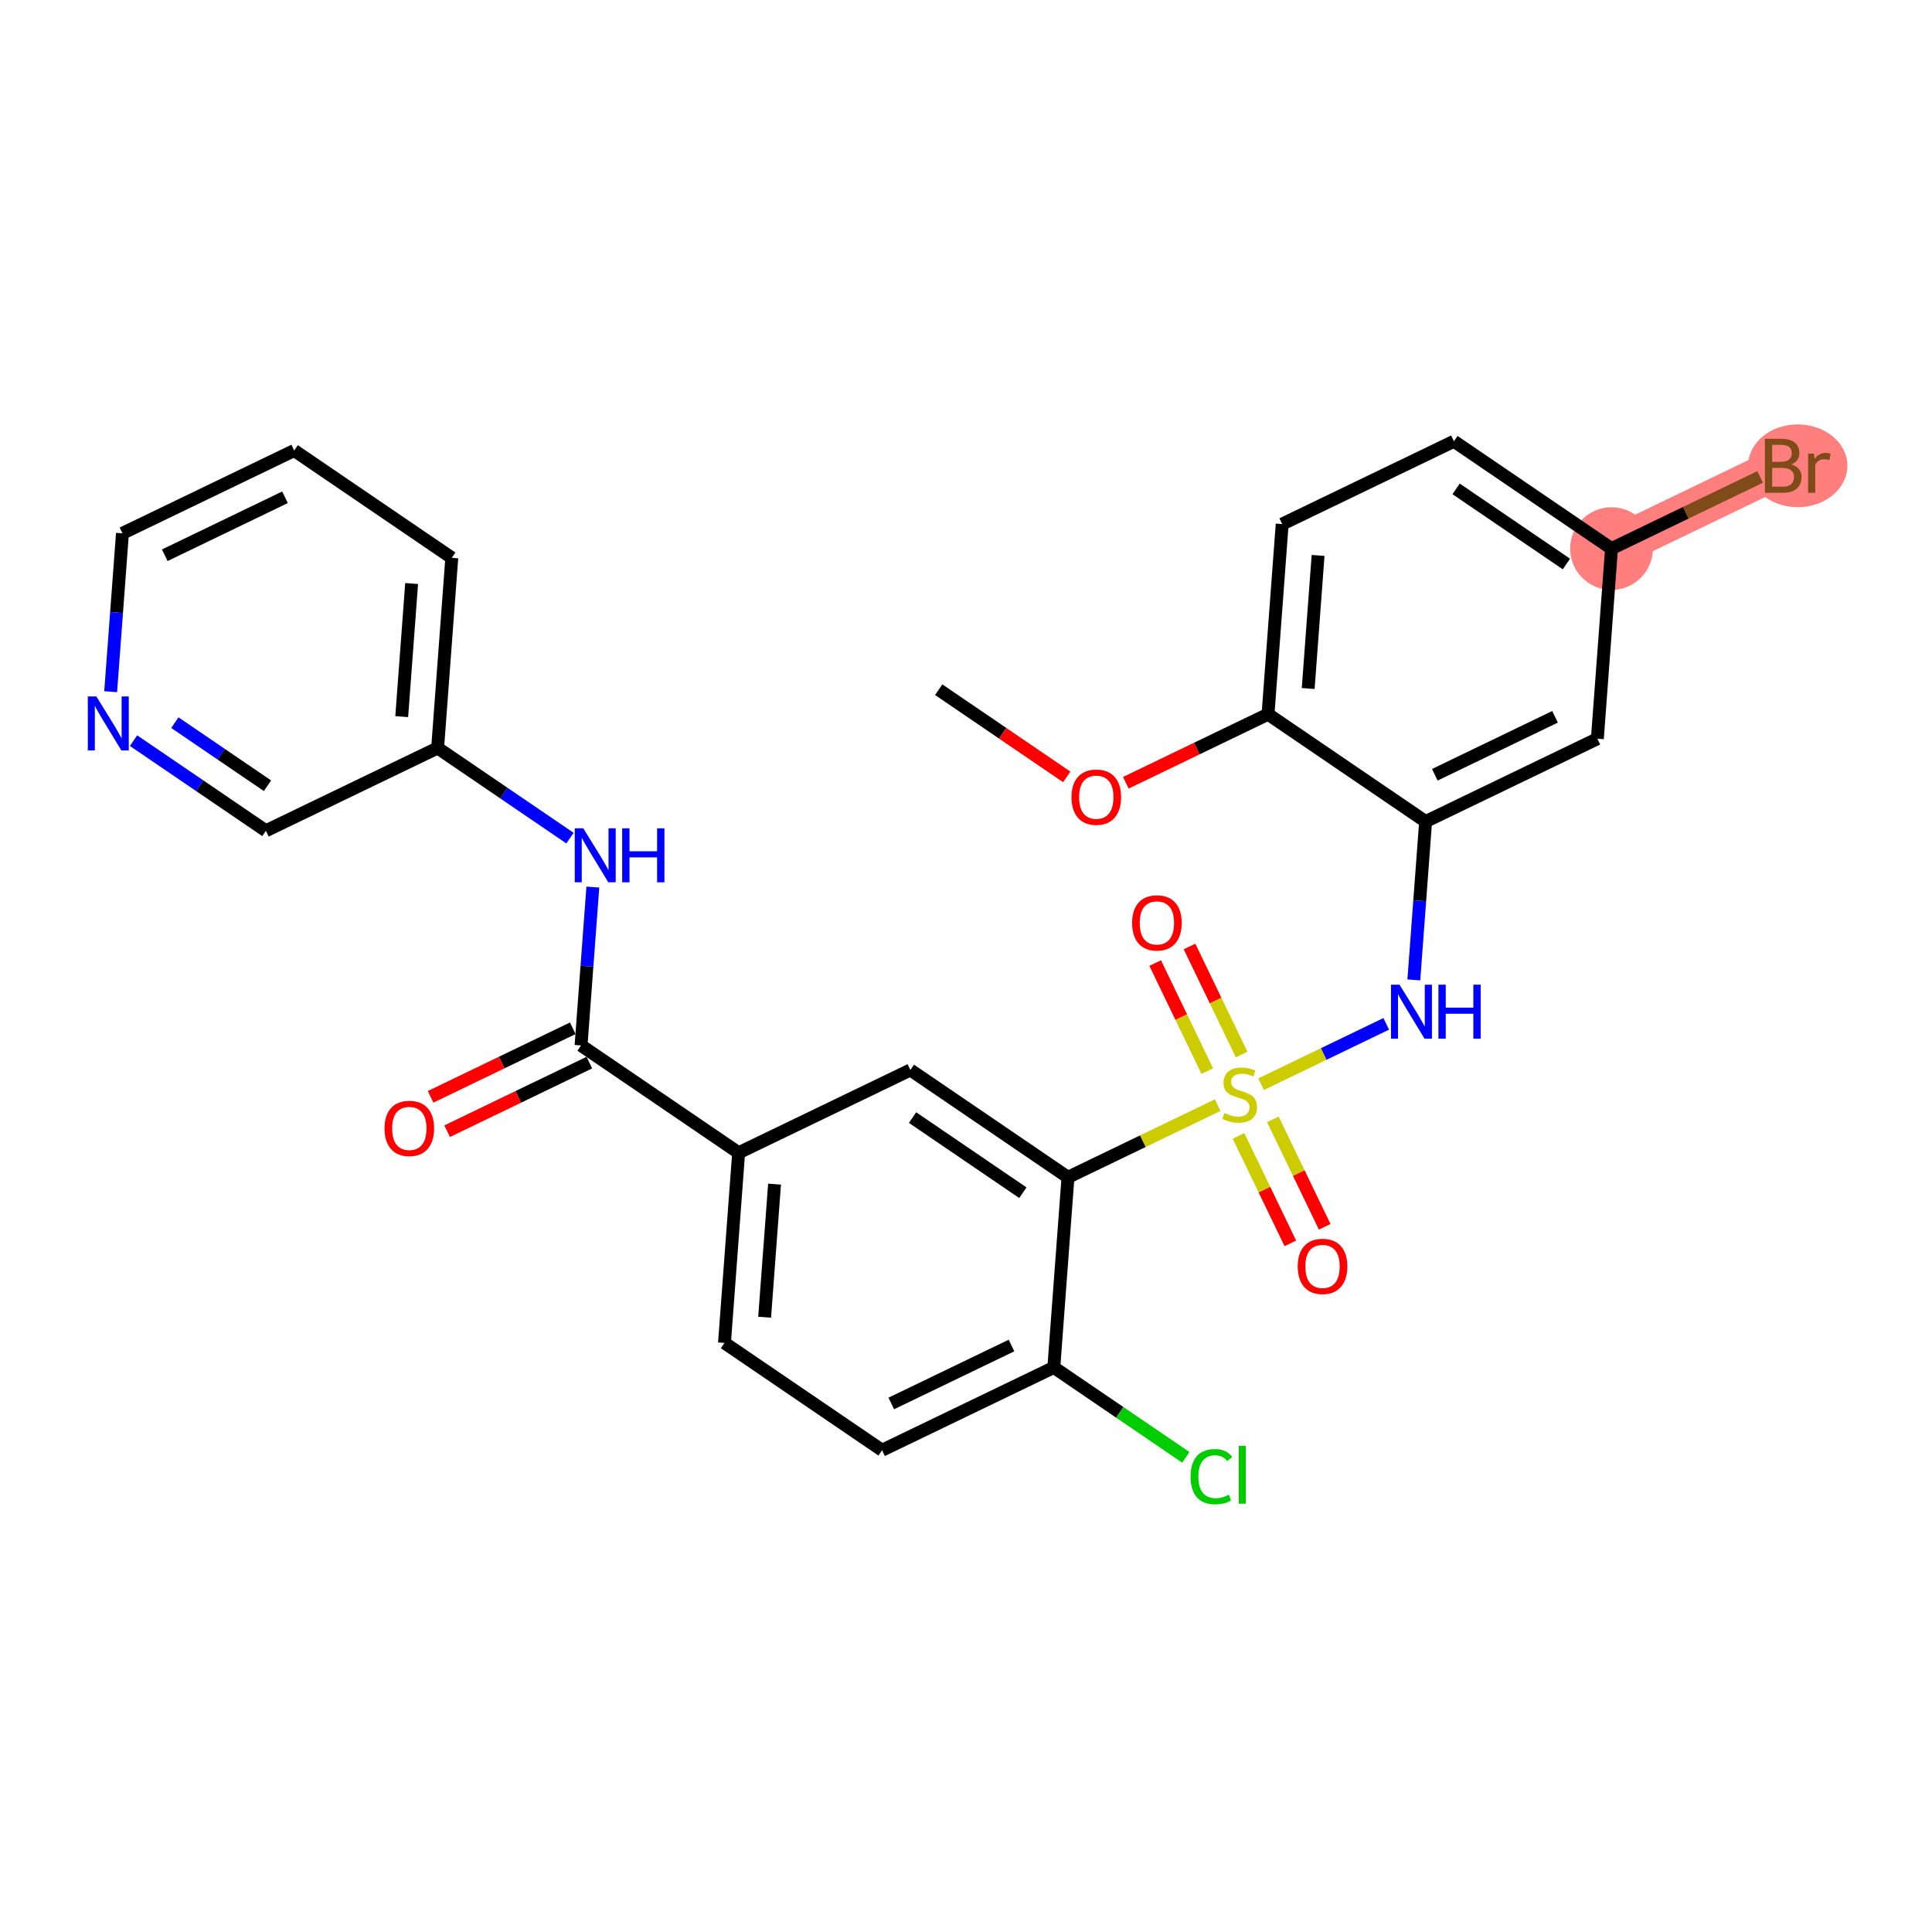 <?xml version='1.0' encoding='iso-8859-1'?>
<svg version='1.1' baseProfile='full'
              xmlns='http://www.w3.org/2000/svg'
                      xmlns:rdkit='http://www.rdkit.org/xml'
                      xmlns:xlink='http://www.w3.org/1999/xlink'
                  xml:space='preserve'
width='300px' height='300px' viewBox='0 0 300 300'>
<!-- END OF HEADER -->
<rect style='opacity:1.0;fill:#FFFFFF;stroke:none' width='300' height='300' x='0' y='0'> </rect>
<rect style='opacity:1.0;fill:#FFFFFF;stroke:none' width='300' height='300' x='0' y='0'> </rect>
<path d='M 250.235,85.185 L 276.904,72.327' style='fill:none;fill-rule:evenodd;stroke:#FF7F7F;stroke-width:6.3px;stroke-linecap:butt;stroke-linejoin:miter;stroke-opacity:1' />
<ellipse cx='250.235' cy='85.185' rx='5.921' ry='5.921'  style='fill:#FF7F7F;fill-rule:evenodd;stroke:#FF7F7F;stroke-width:1.0px;stroke-linecap:butt;stroke-linejoin:miter;stroke-opacity:1' />
<ellipse cx='279.154' cy='72.327' rx='7.21' ry='5.929'  style='fill:#FF7F7F;fill-rule:evenodd;stroke:#FF7F7F;stroke-width:1.0px;stroke-linecap:butt;stroke-linejoin:miter;stroke-opacity:1' />
<path class='bond-0 atom-0 atom-1' d='M 145.761,107.095 L 155.701,113.865' style='fill:none;fill-rule:evenodd;stroke:#000000;stroke-width:2.0px;stroke-linecap:butt;stroke-linejoin:miter;stroke-opacity:1' />
<path class='bond-0 atom-0 atom-1' d='M 155.701,113.865 L 165.642,120.635' style='fill:none;fill-rule:evenodd;stroke:#FF0000;stroke-width:2.0px;stroke-linecap:butt;stroke-linejoin:miter;stroke-opacity:1' />
<path class='bond-1 atom-1 atom-2' d='M 174.82,121.548 L 185.859,116.225' style='fill:none;fill-rule:evenodd;stroke:#FF0000;stroke-width:2.0px;stroke-linecap:butt;stroke-linejoin:miter;stroke-opacity:1' />
<path class='bond-1 atom-1 atom-2' d='M 185.859,116.225 L 196.899,110.902' style='fill:none;fill-rule:evenodd;stroke:#000000;stroke-width:2.0px;stroke-linecap:butt;stroke-linejoin:miter;stroke-opacity:1' />
<path class='bond-2 atom-2 atom-3' d='M 196.899,110.902 L 199.097,81.378' style='fill:none;fill-rule:evenodd;stroke:#000000;stroke-width:2.0px;stroke-linecap:butt;stroke-linejoin:miter;stroke-opacity:1' />
<path class='bond-2 atom-2 atom-3' d='M 203.134,106.913 L 204.672,86.246' style='fill:none;fill-rule:evenodd;stroke:#000000;stroke-width:2.0px;stroke-linecap:butt;stroke-linejoin:miter;stroke-opacity:1' />
<path class='bond-28 atom-8 atom-2' d='M 221.369,127.569 L 196.899,110.902' style='fill:none;fill-rule:evenodd;stroke:#000000;stroke-width:2.0px;stroke-linecap:butt;stroke-linejoin:miter;stroke-opacity:1' />
<path class='bond-3 atom-3 atom-4' d='M 199.097,81.378 L 225.765,68.519' style='fill:none;fill-rule:evenodd;stroke:#000000;stroke-width:2.0px;stroke-linecap:butt;stroke-linejoin:miter;stroke-opacity:1' />
<path class='bond-4 atom-4 atom-5' d='M 225.765,68.519 L 250.235,85.185' style='fill:none;fill-rule:evenodd;stroke:#000000;stroke-width:2.0px;stroke-linecap:butt;stroke-linejoin:miter;stroke-opacity:1' />
<path class='bond-4 atom-4 atom-5' d='M 226.103,75.913 L 243.232,87.579' style='fill:none;fill-rule:evenodd;stroke:#000000;stroke-width:2.0px;stroke-linecap:butt;stroke-linejoin:miter;stroke-opacity:1' />
<path class='bond-5 atom-5 atom-6' d='M 250.235,85.185 L 261.775,79.621' style='fill:none;fill-rule:evenodd;stroke:#000000;stroke-width:2.0px;stroke-linecap:butt;stroke-linejoin:miter;stroke-opacity:1' />
<path class='bond-5 atom-5 atom-6' d='M 261.775,79.621 L 273.315,74.057' style='fill:none;fill-rule:evenodd;stroke:#7F4C19;stroke-width:2.0px;stroke-linecap:butt;stroke-linejoin:miter;stroke-opacity:1' />
<path class='bond-6 atom-5 atom-7' d='M 250.235,85.185 L 248.037,114.71' style='fill:none;fill-rule:evenodd;stroke:#000000;stroke-width:2.0px;stroke-linecap:butt;stroke-linejoin:miter;stroke-opacity:1' />
<path class='bond-7 atom-7 atom-8' d='M 248.037,114.71 L 221.369,127.569' style='fill:none;fill-rule:evenodd;stroke:#000000;stroke-width:2.0px;stroke-linecap:butt;stroke-linejoin:miter;stroke-opacity:1' />
<path class='bond-7 atom-7 atom-8' d='M 241.465,111.305 L 222.797,120.306' style='fill:none;fill-rule:evenodd;stroke:#000000;stroke-width:2.0px;stroke-linecap:butt;stroke-linejoin:miter;stroke-opacity:1' />
<path class='bond-8 atom-8 atom-9' d='M 221.369,127.569 L 220.453,139.865' style='fill:none;fill-rule:evenodd;stroke:#000000;stroke-width:2.0px;stroke-linecap:butt;stroke-linejoin:miter;stroke-opacity:1' />
<path class='bond-8 atom-8 atom-9' d='M 220.453,139.865 L 219.538,152.161' style='fill:none;fill-rule:evenodd;stroke:#0000FF;stroke-width:2.0px;stroke-linecap:butt;stroke-linejoin:miter;stroke-opacity:1' />
<path class='bond-9 atom-9 atom-10' d='M 215.251,158.983 L 205.536,163.667' style='fill:none;fill-rule:evenodd;stroke:#0000FF;stroke-width:2.0px;stroke-linecap:butt;stroke-linejoin:miter;stroke-opacity:1' />
<path class='bond-9 atom-9 atom-10' d='M 205.536,163.667 L 195.822,168.351' style='fill:none;fill-rule:evenodd;stroke:#CCCC00;stroke-width:2.0px;stroke-linecap:butt;stroke-linejoin:miter;stroke-opacity:1' />
<path class='bond-10 atom-10 atom-11' d='M 192.796,163.745 L 188.753,155.358' style='fill:none;fill-rule:evenodd;stroke:#CCCC00;stroke-width:2.0px;stroke-linecap:butt;stroke-linejoin:miter;stroke-opacity:1' />
<path class='bond-10 atom-10 atom-11' d='M 188.753,155.358 L 184.709,146.971' style='fill:none;fill-rule:evenodd;stroke:#FF0000;stroke-width:2.0px;stroke-linecap:butt;stroke-linejoin:miter;stroke-opacity:1' />
<path class='bond-10 atom-10 atom-11' d='M 187.463,166.317 L 183.419,157.93' style='fill:none;fill-rule:evenodd;stroke:#CCCC00;stroke-width:2.0px;stroke-linecap:butt;stroke-linejoin:miter;stroke-opacity:1' />
<path class='bond-10 atom-10 atom-11' d='M 183.419,157.93 L 179.375,149.543' style='fill:none;fill-rule:evenodd;stroke:#FF0000;stroke-width:2.0px;stroke-linecap:butt;stroke-linejoin:miter;stroke-opacity:1' />
<path class='bond-11 atom-10 atom-12' d='M 192.316,176.383 L 196.339,184.726' style='fill:none;fill-rule:evenodd;stroke:#CCCC00;stroke-width:2.0px;stroke-linecap:butt;stroke-linejoin:miter;stroke-opacity:1' />
<path class='bond-11 atom-10 atom-12' d='M 196.339,184.726 L 200.362,193.069' style='fill:none;fill-rule:evenodd;stroke:#FF0000;stroke-width:2.0px;stroke-linecap:butt;stroke-linejoin:miter;stroke-opacity:1' />
<path class='bond-11 atom-10 atom-12' d='M 197.65,173.811 L 201.673,182.154' style='fill:none;fill-rule:evenodd;stroke:#CCCC00;stroke-width:2.0px;stroke-linecap:butt;stroke-linejoin:miter;stroke-opacity:1' />
<path class='bond-11 atom-10 atom-12' d='M 201.673,182.154 L 205.695,190.497' style='fill:none;fill-rule:evenodd;stroke:#FF0000;stroke-width:2.0px;stroke-linecap:butt;stroke-linejoin:miter;stroke-opacity:1' />
<path class='bond-12 atom-10 atom-13' d='M 189.074,171.605 L 177.454,177.208' style='fill:none;fill-rule:evenodd;stroke:#CCCC00;stroke-width:2.0px;stroke-linecap:butt;stroke-linejoin:miter;stroke-opacity:1' />
<path class='bond-12 atom-10 atom-13' d='M 177.454,177.208 L 165.834,182.81' style='fill:none;fill-rule:evenodd;stroke:#000000;stroke-width:2.0px;stroke-linecap:butt;stroke-linejoin:miter;stroke-opacity:1' />
<path class='bond-13 atom-13 atom-14' d='M 165.834,182.81 L 141.364,166.144' style='fill:none;fill-rule:evenodd;stroke:#000000;stroke-width:2.0px;stroke-linecap:butt;stroke-linejoin:miter;stroke-opacity:1' />
<path class='bond-13 atom-13 atom-14' d='M 158.83,185.204 L 141.701,173.538' style='fill:none;fill-rule:evenodd;stroke:#000000;stroke-width:2.0px;stroke-linecap:butt;stroke-linejoin:miter;stroke-opacity:1' />
<path class='bond-29 atom-27 atom-13' d='M 163.636,212.335 L 165.834,182.81' style='fill:none;fill-rule:evenodd;stroke:#000000;stroke-width:2.0px;stroke-linecap:butt;stroke-linejoin:miter;stroke-opacity:1' />
<path class='bond-14 atom-14 atom-15' d='M 141.364,166.144 L 114.696,179.003' style='fill:none;fill-rule:evenodd;stroke:#000000;stroke-width:2.0px;stroke-linecap:butt;stroke-linejoin:miter;stroke-opacity:1' />
<path class='bond-15 atom-15 atom-16' d='M 114.696,179.003 L 90.226,162.336' style='fill:none;fill-rule:evenodd;stroke:#000000;stroke-width:2.0px;stroke-linecap:butt;stroke-linejoin:miter;stroke-opacity:1' />
<path class='bond-24 atom-15 atom-25' d='M 114.696,179.003 L 112.497,208.527' style='fill:none;fill-rule:evenodd;stroke:#000000;stroke-width:2.0px;stroke-linecap:butt;stroke-linejoin:miter;stroke-opacity:1' />
<path class='bond-24 atom-15 atom-25' d='M 120.271,183.871 L 118.732,204.538' style='fill:none;fill-rule:evenodd;stroke:#000000;stroke-width:2.0px;stroke-linecap:butt;stroke-linejoin:miter;stroke-opacity:1' />
<path class='bond-16 atom-16 atom-17' d='M 88.94,159.67 L 77.9,164.993' style='fill:none;fill-rule:evenodd;stroke:#000000;stroke-width:2.0px;stroke-linecap:butt;stroke-linejoin:miter;stroke-opacity:1' />
<path class='bond-16 atom-16 atom-17' d='M 77.9,164.993 L 66.861,170.316' style='fill:none;fill-rule:evenodd;stroke:#FF0000;stroke-width:2.0px;stroke-linecap:butt;stroke-linejoin:miter;stroke-opacity:1' />
<path class='bond-16 atom-16 atom-17' d='M 91.512,165.003 L 80.472,170.326' style='fill:none;fill-rule:evenodd;stroke:#000000;stroke-width:2.0px;stroke-linecap:butt;stroke-linejoin:miter;stroke-opacity:1' />
<path class='bond-16 atom-16 atom-17' d='M 80.472,170.326 L 69.432,175.649' style='fill:none;fill-rule:evenodd;stroke:#FF0000;stroke-width:2.0px;stroke-linecap:butt;stroke-linejoin:miter;stroke-opacity:1' />
<path class='bond-17 atom-16 atom-18' d='M 90.226,162.336 L 91.141,150.04' style='fill:none;fill-rule:evenodd;stroke:#000000;stroke-width:2.0px;stroke-linecap:butt;stroke-linejoin:miter;stroke-opacity:1' />
<path class='bond-17 atom-16 atom-18' d='M 91.141,150.04 L 92.057,137.744' style='fill:none;fill-rule:evenodd;stroke:#0000FF;stroke-width:2.0px;stroke-linecap:butt;stroke-linejoin:miter;stroke-opacity:1' />
<path class='bond-18 atom-18 atom-19' d='M 88.504,130.142 L 78.229,123.144' style='fill:none;fill-rule:evenodd;stroke:#0000FF;stroke-width:2.0px;stroke-linecap:butt;stroke-linejoin:miter;stroke-opacity:1' />
<path class='bond-18 atom-18 atom-19' d='M 78.229,123.144 L 67.954,116.146' style='fill:none;fill-rule:evenodd;stroke:#000000;stroke-width:2.0px;stroke-linecap:butt;stroke-linejoin:miter;stroke-opacity:1' />
<path class='bond-19 atom-19 atom-20' d='M 67.954,116.146 L 70.153,86.621' style='fill:none;fill-rule:evenodd;stroke:#000000;stroke-width:2.0px;stroke-linecap:butt;stroke-linejoin:miter;stroke-opacity:1' />
<path class='bond-19 atom-19 atom-20' d='M 62.379,111.277 L 63.918,90.61' style='fill:none;fill-rule:evenodd;stroke:#000000;stroke-width:2.0px;stroke-linecap:butt;stroke-linejoin:miter;stroke-opacity:1' />
<path class='bond-30 atom-24 atom-19' d='M 41.286,129.004 L 67.954,116.146' style='fill:none;fill-rule:evenodd;stroke:#000000;stroke-width:2.0px;stroke-linecap:butt;stroke-linejoin:miter;stroke-opacity:1' />
<path class='bond-20 atom-20 atom-21' d='M 70.153,86.621 L 45.683,69.955' style='fill:none;fill-rule:evenodd;stroke:#000000;stroke-width:2.0px;stroke-linecap:butt;stroke-linejoin:miter;stroke-opacity:1' />
<path class='bond-21 atom-21 atom-22' d='M 45.683,69.955 L 19.014,82.814' style='fill:none;fill-rule:evenodd;stroke:#000000;stroke-width:2.0px;stroke-linecap:butt;stroke-linejoin:miter;stroke-opacity:1' />
<path class='bond-21 atom-21 atom-22' d='M 44.254,77.217 L 25.586,86.218' style='fill:none;fill-rule:evenodd;stroke:#000000;stroke-width:2.0px;stroke-linecap:butt;stroke-linejoin:miter;stroke-opacity:1' />
<path class='bond-22 atom-22 atom-23' d='M 19.014,82.814 L 18.099,95.11' style='fill:none;fill-rule:evenodd;stroke:#000000;stroke-width:2.0px;stroke-linecap:butt;stroke-linejoin:miter;stroke-opacity:1' />
<path class='bond-22 atom-22 atom-23' d='M 18.099,95.11 L 17.183,107.406' style='fill:none;fill-rule:evenodd;stroke:#0000FF;stroke-width:2.0px;stroke-linecap:butt;stroke-linejoin:miter;stroke-opacity:1' />
<path class='bond-23 atom-23 atom-24' d='M 20.736,115.008 L 31.011,122.006' style='fill:none;fill-rule:evenodd;stroke:#0000FF;stroke-width:2.0px;stroke-linecap:butt;stroke-linejoin:miter;stroke-opacity:1' />
<path class='bond-23 atom-23 atom-24' d='M 31.011,122.006 L 41.286,129.004' style='fill:none;fill-rule:evenodd;stroke:#000000;stroke-width:2.0px;stroke-linecap:butt;stroke-linejoin:miter;stroke-opacity:1' />
<path class='bond-23 atom-23 atom-24' d='M 27.152,112.213 L 34.344,117.112' style='fill:none;fill-rule:evenodd;stroke:#0000FF;stroke-width:2.0px;stroke-linecap:butt;stroke-linejoin:miter;stroke-opacity:1' />
<path class='bond-23 atom-23 atom-24' d='M 34.344,117.112 L 41.537,122.011' style='fill:none;fill-rule:evenodd;stroke:#000000;stroke-width:2.0px;stroke-linecap:butt;stroke-linejoin:miter;stroke-opacity:1' />
<path class='bond-25 atom-25 atom-26' d='M 112.497,208.527 L 136.967,225.193' style='fill:none;fill-rule:evenodd;stroke:#000000;stroke-width:2.0px;stroke-linecap:butt;stroke-linejoin:miter;stroke-opacity:1' />
<path class='bond-26 atom-26 atom-27' d='M 136.967,225.193 L 163.636,212.335' style='fill:none;fill-rule:evenodd;stroke:#000000;stroke-width:2.0px;stroke-linecap:butt;stroke-linejoin:miter;stroke-opacity:1' />
<path class='bond-26 atom-26 atom-27' d='M 138.396,217.931 L 157.064,208.93' style='fill:none;fill-rule:evenodd;stroke:#000000;stroke-width:2.0px;stroke-linecap:butt;stroke-linejoin:miter;stroke-opacity:1' />
<path class='bond-27 atom-27 atom-28' d='M 163.636,212.335 L 173.884,219.315' style='fill:none;fill-rule:evenodd;stroke:#000000;stroke-width:2.0px;stroke-linecap:butt;stroke-linejoin:miter;stroke-opacity:1' />
<path class='bond-27 atom-27 atom-28' d='M 173.884,219.315 L 184.132,226.295' style='fill:none;fill-rule:evenodd;stroke:#00CC00;stroke-width:2.0px;stroke-linecap:butt;stroke-linejoin:miter;stroke-opacity:1' />
<path  class='atom-1' d='M 166.382 123.785
Q 166.382 121.771, 167.377 120.646
Q 168.371 119.521, 170.231 119.521
Q 172.09 119.521, 173.085 120.646
Q 174.079 121.771, 174.079 123.785
Q 174.079 125.822, 173.073 126.982
Q 172.066 128.131, 170.231 128.131
Q 168.383 128.131, 167.377 126.982
Q 166.382 125.833, 166.382 123.785
M 170.231 127.183
Q 171.51 127.183, 172.196 126.331
Q 172.895 125.466, 172.895 123.785
Q 172.895 122.139, 172.196 121.31
Q 171.51 120.469, 170.231 120.469
Q 168.952 120.469, 168.253 121.298
Q 167.566 122.127, 167.566 123.785
Q 167.566 125.478, 168.253 126.331
Q 168.952 127.183, 170.231 127.183
' fill='#FF0000'/>
<path  class='atom-6' d='M 278.129 72.114
Q 278.935 72.339, 279.337 72.836
Q 279.752 73.322, 279.752 74.044
Q 279.752 75.205, 279.006 75.868
Q 278.271 76.519, 276.874 76.519
L 274.055 76.519
L 274.055 68.135
L 276.531 68.135
Q 277.963 68.135, 278.686 68.715
Q 279.408 69.295, 279.408 70.361
Q 279.408 71.628, 278.129 72.114
M 275.18 69.082
L 275.18 71.711
L 276.531 71.711
Q 277.36 71.711, 277.786 71.379
Q 278.224 71.036, 278.224 70.361
Q 278.224 69.082, 276.531 69.082
L 275.18 69.082
M 276.874 75.572
Q 277.691 75.572, 278.129 75.181
Q 278.567 74.79, 278.567 74.044
Q 278.567 73.357, 278.082 73.014
Q 277.608 72.659, 276.696 72.659
L 275.18 72.659
L 275.18 75.572
L 276.874 75.572
' fill='#7F4C19'/>
<path  class='atom-6' d='M 281.658 70.432
L 281.789 71.273
Q 282.428 70.326, 283.47 70.326
Q 283.802 70.326, 284.252 70.444
L 284.074 71.439
Q 283.565 71.32, 283.281 71.32
Q 282.783 71.32, 282.452 71.522
Q 282.132 71.711, 281.872 72.173
L 281.872 76.519
L 280.758 76.519
L 280.758 70.432
L 281.658 70.432
' fill='#7F4C19'/>
<path  class='atom-9' d='M 217.317 152.901
L 220.065 157.342
Q 220.337 157.78, 220.775 158.574
Q 221.213 159.367, 221.237 159.414
L 221.237 152.901
L 222.35 152.901
L 222.35 161.285
L 221.201 161.285
L 218.253 156.43
Q 217.909 155.862, 217.542 155.21
Q 217.187 154.559, 217.08 154.358
L 217.08 161.285
L 215.991 161.285
L 215.991 152.901
L 217.317 152.901
' fill='#0000FF'/>
<path  class='atom-9' d='M 223.357 152.901
L 224.494 152.901
L 224.494 156.466
L 228.781 156.466
L 228.781 152.901
L 229.918 152.901
L 229.918 161.285
L 228.781 161.285
L 228.781 157.413
L 224.494 157.413
L 224.494 161.285
L 223.357 161.285
L 223.357 152.901
' fill='#0000FF'/>
<path  class='atom-10' d='M 190.134 172.829
Q 190.228 172.865, 190.619 173.031
Q 191.01 173.197, 191.436 173.303
Q 191.875 173.398, 192.301 173.398
Q 193.094 173.398, 193.556 173.019
Q 194.018 172.628, 194.018 171.953
Q 194.018 171.491, 193.781 171.207
Q 193.556 170.923, 193.201 170.769
Q 192.846 170.615, 192.253 170.437
Q 191.507 170.212, 191.057 169.999
Q 190.619 169.786, 190.299 169.336
Q 189.992 168.886, 189.992 168.128
Q 189.992 167.074, 190.702 166.423
Q 191.425 165.771, 192.846 165.771
Q 193.817 165.771, 194.918 166.233
L 194.646 167.145
Q 193.639 166.731, 192.881 166.731
Q 192.064 166.731, 191.614 167.074
Q 191.164 167.406, 191.176 167.986
Q 191.176 168.436, 191.401 168.708
Q 191.638 168.981, 191.969 169.135
Q 192.313 169.289, 192.881 169.466
Q 193.639 169.703, 194.089 169.94
Q 194.539 170.177, 194.859 170.662
Q 195.19 171.136, 195.19 171.953
Q 195.19 173.114, 194.409 173.741
Q 193.639 174.357, 192.348 174.357
Q 191.602 174.357, 191.034 174.191
Q 190.477 174.037, 189.814 173.765
L 190.134 172.829
' fill='#CCCC00'/>
<path  class='atom-11' d='M 175.795 143.307
Q 175.795 141.294, 176.79 140.169
Q 177.784 139.044, 179.644 139.044
Q 181.503 139.044, 182.498 140.169
Q 183.493 141.294, 183.493 143.307
Q 183.493 145.344, 182.486 146.505
Q 181.479 147.653, 179.644 147.653
Q 177.796 147.653, 176.79 146.505
Q 175.795 145.356, 175.795 143.307
M 179.644 146.706
Q 180.923 146.706, 181.61 145.853
Q 182.308 144.989, 182.308 143.307
Q 182.308 141.661, 181.61 140.832
Q 180.923 139.991, 179.644 139.991
Q 178.365 139.991, 177.666 140.82
Q 176.979 141.649, 176.979 143.307
Q 176.979 145.001, 177.666 145.853
Q 178.365 146.706, 179.644 146.706
' fill='#FF0000'/>
<path  class='atom-12' d='M 201.512 196.644
Q 201.512 194.63, 202.507 193.505
Q 203.501 192.38, 205.361 192.38
Q 207.22 192.38, 208.215 193.505
Q 209.21 194.63, 209.21 196.644
Q 209.21 198.681, 208.203 199.841
Q 207.196 200.99, 205.361 200.99
Q 203.513 200.99, 202.507 199.841
Q 201.512 198.692, 201.512 196.644
M 205.361 200.042
Q 206.64 200.042, 207.327 199.19
Q 208.025 198.325, 208.025 196.644
Q 208.025 194.998, 207.327 194.169
Q 206.64 193.328, 205.361 193.328
Q 204.082 193.328, 203.383 194.157
Q 202.696 194.986, 202.696 196.644
Q 202.696 198.337, 203.383 199.19
Q 204.082 200.042, 205.361 200.042
' fill='#FF0000'/>
<path  class='atom-17' d='M 59.709 175.219
Q 59.709 173.205, 60.703 172.08
Q 61.698 170.955, 63.558 170.955
Q 65.417 170.955, 66.412 172.08
Q 67.406 173.205, 67.406 175.219
Q 67.406 177.256, 66.4 178.416
Q 65.393 179.565, 63.558 179.565
Q 61.71 179.565, 60.703 178.416
Q 59.709 177.267, 59.709 175.219
M 63.558 178.617
Q 64.837 178.617, 65.523 177.765
Q 66.222 176.9, 66.222 175.219
Q 66.222 173.573, 65.523 172.744
Q 64.837 171.903, 63.558 171.903
Q 62.279 171.903, 61.58 172.732
Q 60.893 173.561, 60.893 175.219
Q 60.893 176.912, 61.58 177.765
Q 62.279 178.617, 63.558 178.617
' fill='#FF0000'/>
<path  class='atom-18' d='M 90.571 128.62
L 93.318 133.061
Q 93.591 133.499, 94.029 134.292
Q 94.467 135.086, 94.491 135.133
L 94.491 128.62
L 95.604 128.62
L 95.604 137.004
L 94.455 137.004
L 91.506 132.149
Q 91.163 131.58, 90.796 130.929
Q 90.441 130.278, 90.334 130.076
L 90.334 137.004
L 89.245 137.004
L 89.245 128.62
L 90.571 128.62
' fill='#0000FF'/>
<path  class='atom-18' d='M 96.611 128.62
L 97.747 128.62
L 97.747 132.184
L 102.034 132.184
L 102.034 128.62
L 103.171 128.62
L 103.171 137.004
L 102.034 137.004
L 102.034 133.132
L 97.747 133.132
L 97.747 137.004
L 96.611 137.004
L 96.611 128.62
' fill='#0000FF'/>
<path  class='atom-23' d='M 14.963 108.146
L 17.71 112.587
Q 17.983 113.025, 18.421 113.818
Q 18.859 114.612, 18.883 114.659
L 18.883 108.146
L 19.996 108.146
L 19.996 116.53
L 18.847 116.53
L 15.898 111.675
Q 15.555 111.106, 15.188 110.455
Q 14.832 109.804, 14.726 109.602
L 14.726 116.53
L 13.636 116.53
L 13.636 108.146
L 14.963 108.146
' fill='#0000FF'/>
<path  class='atom-28' d='M 184.873 229.291
Q 184.873 227.207, 185.844 226.117
Q 186.827 225.016, 188.686 225.016
Q 190.415 225.016, 191.339 226.236
L 190.557 226.875
Q 189.882 225.987, 188.686 225.987
Q 187.419 225.987, 186.744 226.84
Q 186.08 227.681, 186.08 229.291
Q 186.08 230.949, 186.767 231.802
Q 187.466 232.654, 188.816 232.654
Q 189.74 232.654, 190.817 232.098
L 191.149 232.986
Q 190.711 233.27, 190.048 233.436
Q 189.385 233.602, 188.65 233.602
Q 186.827 233.602, 185.844 232.489
Q 184.873 231.375, 184.873 229.291
' fill='#00CC00'/>
<path  class='atom-28' d='M 192.357 224.507
L 193.447 224.507
L 193.447 233.495
L 192.357 233.495
L 192.357 224.507
' fill='#00CC00'/>
</svg>
